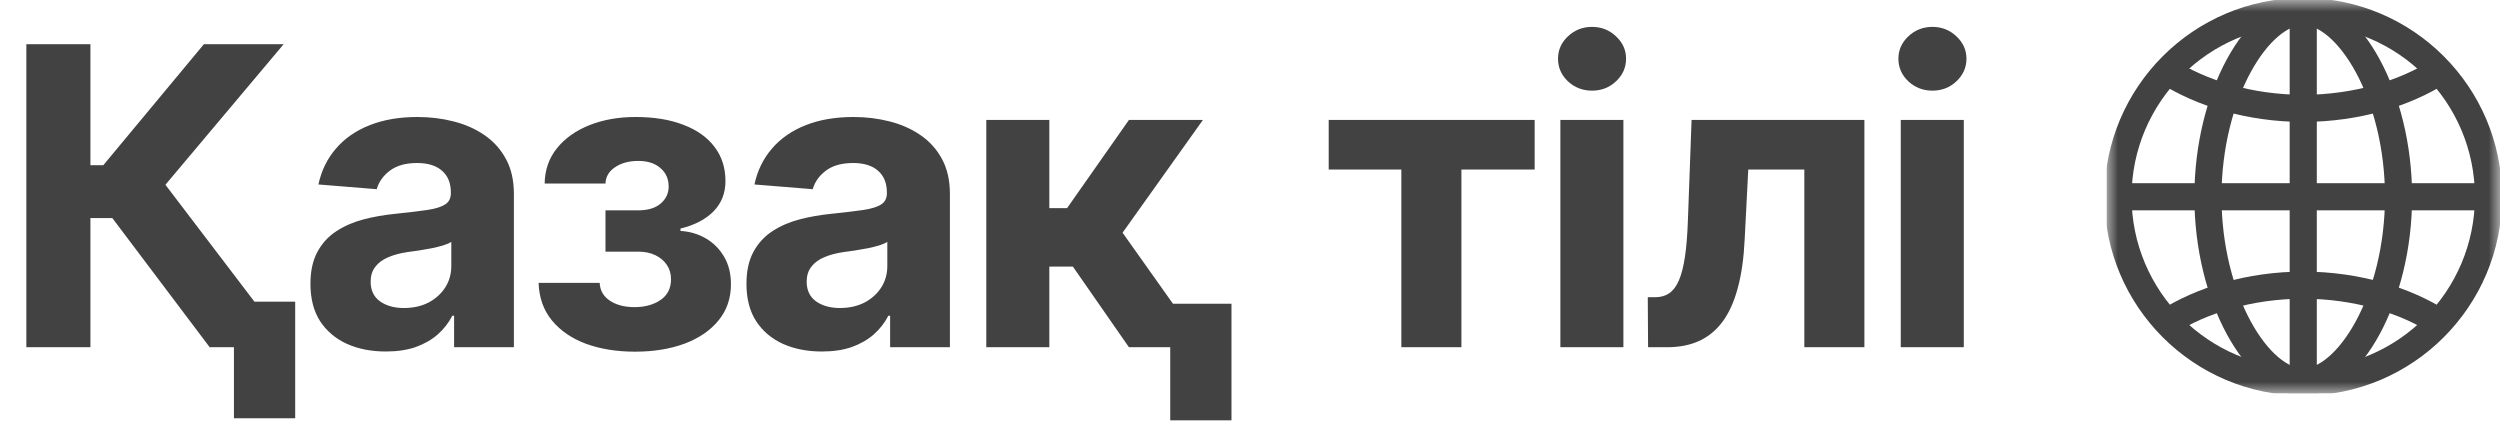 <?xml version="1.0" encoding="UTF-8"?> <svg xmlns="http://www.w3.org/2000/svg" width="108" height="19" viewBox="0 0 108 19" fill="none"><path d="M9.058 15L4.852 9.42H3.906V15H1.138V1.909H3.906V7.138H4.462L8.808 1.909H12.254L7.146 7.982L12.49 15H9.058ZM12.752 13.031V18.068H10.106V13.031H12.752ZM16.671 15.185C16.044 15.185 15.486 15.077 14.996 14.859C14.506 14.638 14.118 14.312 13.832 13.881C13.551 13.447 13.411 12.905 13.411 12.258C13.411 11.712 13.511 11.254 13.711 10.883C13.911 10.513 14.184 10.214 14.529 9.989C14.874 9.763 15.267 9.592 15.705 9.477C16.149 9.362 16.613 9.281 17.099 9.234C17.67 9.175 18.13 9.119 18.48 9.068C18.829 9.013 19.082 8.932 19.24 8.825C19.398 8.719 19.477 8.561 19.477 8.352V8.314C19.477 7.909 19.349 7.596 19.093 7.374C18.842 7.153 18.484 7.042 18.019 7.042C17.529 7.042 17.139 7.151 16.85 7.368C16.56 7.581 16.368 7.849 16.274 8.173L13.756 7.969C13.884 7.372 14.135 6.857 14.51 6.422C14.885 5.983 15.369 5.646 15.961 5.412C16.558 5.173 17.248 5.054 18.032 5.054C18.578 5.054 19.1 5.118 19.598 5.246C20.101 5.374 20.546 5.572 20.934 5.84C21.326 6.109 21.635 6.454 21.861 6.876C22.087 7.293 22.2 7.794 22.2 8.378V15H19.617V13.639H19.541C19.383 13.945 19.172 14.216 18.908 14.45C18.644 14.68 18.326 14.861 17.955 14.994C17.585 15.121 17.156 15.185 16.671 15.185ZM17.45 13.306C17.851 13.306 18.205 13.227 18.512 13.07C18.818 12.908 19.059 12.69 19.234 12.418C19.409 12.145 19.496 11.836 19.496 11.491V10.449C19.411 10.504 19.294 10.555 19.144 10.602C18.999 10.645 18.835 10.685 18.652 10.724C18.469 10.758 18.286 10.79 18.102 10.82C17.919 10.845 17.753 10.869 17.604 10.89C17.284 10.937 17.005 11.011 16.767 11.114C16.528 11.216 16.343 11.354 16.21 11.529C16.078 11.7 16.012 11.913 16.012 12.168C16.012 12.539 16.146 12.822 16.415 13.018C16.688 13.21 17.033 13.306 17.45 13.306ZM23.267 12.22H25.907C25.92 12.543 26.065 12.799 26.342 12.986C26.619 13.174 26.977 13.268 27.416 13.268C27.859 13.268 28.232 13.165 28.534 12.961C28.837 12.752 28.988 12.454 28.988 12.066C28.988 11.827 28.928 11.621 28.809 11.446C28.69 11.267 28.524 11.126 28.311 11.024C28.098 10.922 27.85 10.871 27.569 10.871H26.157V9.087H27.569C27.991 9.087 28.315 8.989 28.541 8.793C28.771 8.597 28.886 8.352 28.886 8.058C28.886 7.726 28.767 7.46 28.528 7.259C28.294 7.055 27.976 6.952 27.576 6.952C27.171 6.952 26.834 7.044 26.566 7.227C26.301 7.406 26.165 7.641 26.157 7.93H23.529C23.538 7.342 23.715 6.833 24.06 6.403C24.409 5.972 24.878 5.64 25.466 5.406C26.058 5.171 26.721 5.054 27.454 5.054C28.255 5.054 28.946 5.167 29.525 5.393C30.109 5.614 30.556 5.932 30.867 6.345C31.183 6.759 31.34 7.251 31.34 7.822C31.34 8.342 31.17 8.776 30.829 9.126C30.488 9.475 30.011 9.724 29.397 9.874V9.976C29.802 10.001 30.169 10.11 30.497 10.302C30.825 10.494 31.087 10.758 31.283 11.095C31.479 11.427 31.577 11.821 31.577 12.277C31.577 12.886 31.398 13.408 31.04 13.843C30.686 14.278 30.196 14.612 29.57 14.847C28.948 15.077 28.234 15.192 27.428 15.192C26.644 15.192 25.941 15.079 25.319 14.853C24.701 14.623 24.209 14.286 23.843 13.843C23.48 13.4 23.289 12.859 23.267 12.22ZM35.507 15.185C34.88 15.185 34.322 15.077 33.832 14.859C33.342 14.638 32.954 14.312 32.669 13.881C32.387 13.447 32.247 12.905 32.247 12.258C32.247 11.712 32.347 11.254 32.547 10.883C32.747 10.513 33.02 10.214 33.365 9.989C33.71 9.763 34.102 9.592 34.541 9.477C34.985 9.362 35.449 9.281 35.935 9.234C36.506 9.175 36.966 9.119 37.316 9.068C37.665 9.013 37.919 8.932 38.076 8.825C38.234 8.719 38.313 8.561 38.313 8.352V8.314C38.313 7.909 38.185 7.596 37.929 7.374C37.678 7.153 37.32 7.042 36.855 7.042C36.365 7.042 35.975 7.151 35.686 7.368C35.396 7.581 35.204 7.849 35.11 8.173L32.592 7.969C32.72 7.372 32.971 6.857 33.346 6.422C33.721 5.983 34.205 5.646 34.797 5.412C35.394 5.173 36.084 5.054 36.868 5.054C37.414 5.054 37.936 5.118 38.434 5.246C38.937 5.374 39.382 5.572 39.77 5.84C40.162 6.109 40.471 6.454 40.697 6.876C40.923 7.293 41.036 7.794 41.036 8.378V15H38.453V13.639H38.377C38.219 13.945 38.008 14.216 37.744 14.45C37.48 14.68 37.162 14.861 36.791 14.994C36.421 15.121 35.992 15.185 35.507 15.185ZM36.286 13.306C36.687 13.306 37.041 13.227 37.347 13.07C37.654 12.908 37.895 12.69 38.07 12.418C38.245 12.145 38.332 11.836 38.332 11.491V10.449C38.247 10.504 38.13 10.555 37.98 10.602C37.835 10.645 37.671 10.685 37.488 10.724C37.305 10.758 37.122 10.79 36.938 10.82C36.755 10.845 36.589 10.869 36.44 10.89C36.12 10.937 35.841 11.011 35.602 11.114C35.364 11.216 35.178 11.354 35.046 11.529C34.914 11.7 34.848 11.913 34.848 12.168C34.848 12.539 34.982 12.822 35.251 13.018C35.524 13.21 35.869 13.306 36.286 13.306ZM42.608 15V5.182H45.331V8.991H46.098L48.77 5.182H51.966L48.495 10.053L52.005 15H48.77L46.348 11.516H45.331V15H42.608ZM53.2 13.121V18.158H50.554V13.121H53.2ZM57.4 7.323V5.182H66.297V7.323H63.133V15H60.538V7.323H57.4ZM67.408 15V5.182H70.131V15H67.408ZM68.776 3.916C68.371 3.916 68.024 3.782 67.734 3.513C67.449 3.241 67.306 2.915 67.306 2.536C67.306 2.161 67.449 1.839 67.734 1.57C68.024 1.298 68.371 1.161 68.776 1.161C69.181 1.161 69.526 1.298 69.812 1.57C70.101 1.839 70.246 2.161 70.246 2.536C70.246 2.915 70.101 3.241 69.812 3.513C69.526 3.782 69.181 3.916 68.776 3.916ZM71.197 15L71.184 12.839H71.51C71.74 12.839 71.939 12.784 72.105 12.673C72.275 12.558 72.416 12.373 72.527 12.117C72.638 11.861 72.725 11.523 72.789 11.101C72.853 10.675 72.895 10.151 72.917 9.528L73.076 5.182H80.542V15H77.947V7.323H75.525L75.371 10.321C75.333 11.143 75.233 11.851 75.071 12.443C74.913 13.036 74.694 13.521 74.412 13.901C74.131 14.276 73.792 14.553 73.396 14.732C73 14.911 72.54 15 72.015 15H71.197ZM82.113 15V5.182H84.836V15H82.113ZM83.481 3.916C83.076 3.916 82.729 3.782 82.439 3.513C82.154 3.241 82.011 2.915 82.011 2.536C82.011 2.161 82.154 1.839 82.439 1.57C82.729 1.298 83.076 1.161 83.481 1.161C83.886 1.161 84.231 1.298 84.517 1.57C84.806 1.839 84.951 2.161 84.951 2.536C84.951 2.915 84.806 3.241 84.517 3.513C84.231 3.782 83.886 3.916 83.481 3.916Z" fill="#424242"></path><g clip-path="url(#clip0_49_121)"><mask id="mask0_49_121" style="mask-type:luminance" maskUnits="userSpaceOnUse" x="91" y="-1" width="17" height="18"><path d="M91 -0H108V17H91V-0Z" fill="white"></path></mask><g mask="url(#mask0_49_121)"><path d="M99.5 16.502C95.088 16.502 91.498 12.912 91.498 8.5C91.498 4.087 95.088 0.498 99.5 0.498C103.912 0.498 107.502 4.087 107.502 8.5C107.502 12.912 103.912 16.502 99.5 16.502Z" stroke="#424242" stroke-width="1.172" stroke-miterlimit="10"></path><path d="M99.5 16.502C101.444 16.502 103.617 12.912 103.617 8.5C103.617 4.087 101.444 0.498 99.5 0.498" stroke="#424242" stroke-width="1.172" stroke-miterlimit="10"></path><path d="M99.5 16.502C97.556 16.502 95.383 12.912 95.383 8.5C95.383 4.087 97.556 0.498 99.5 0.498" stroke="#424242" stroke-width="1.172" stroke-miterlimit="10"></path><path d="M91.498 8.5H107.502" stroke="#424242" stroke-width="1.172" stroke-miterlimit="10"></path><path d="M93.617 3.082C95.08 4.02 97.176 4.681 99.5 4.681C101.824 4.681 103.92 4.02 105.384 3.082" stroke="#424242" stroke-width="1.172" stroke-miterlimit="10"></path><path d="M105.384 13.918C103.92 12.98 101.824 12.319 99.5 12.319C97.176 12.319 95.08 12.98 93.617 13.918" stroke="#424242" stroke-width="1.172" stroke-miterlimit="10"></path><path d="M99.5 0.498V16.502" stroke="#424242" stroke-width="1.172" stroke-miterlimit="10"></path></g></g><defs><clipPath id="clip0_49_121"><rect width="17" height="17" fill="white" transform="translate(91)"></rect></clipPath></defs></svg> 